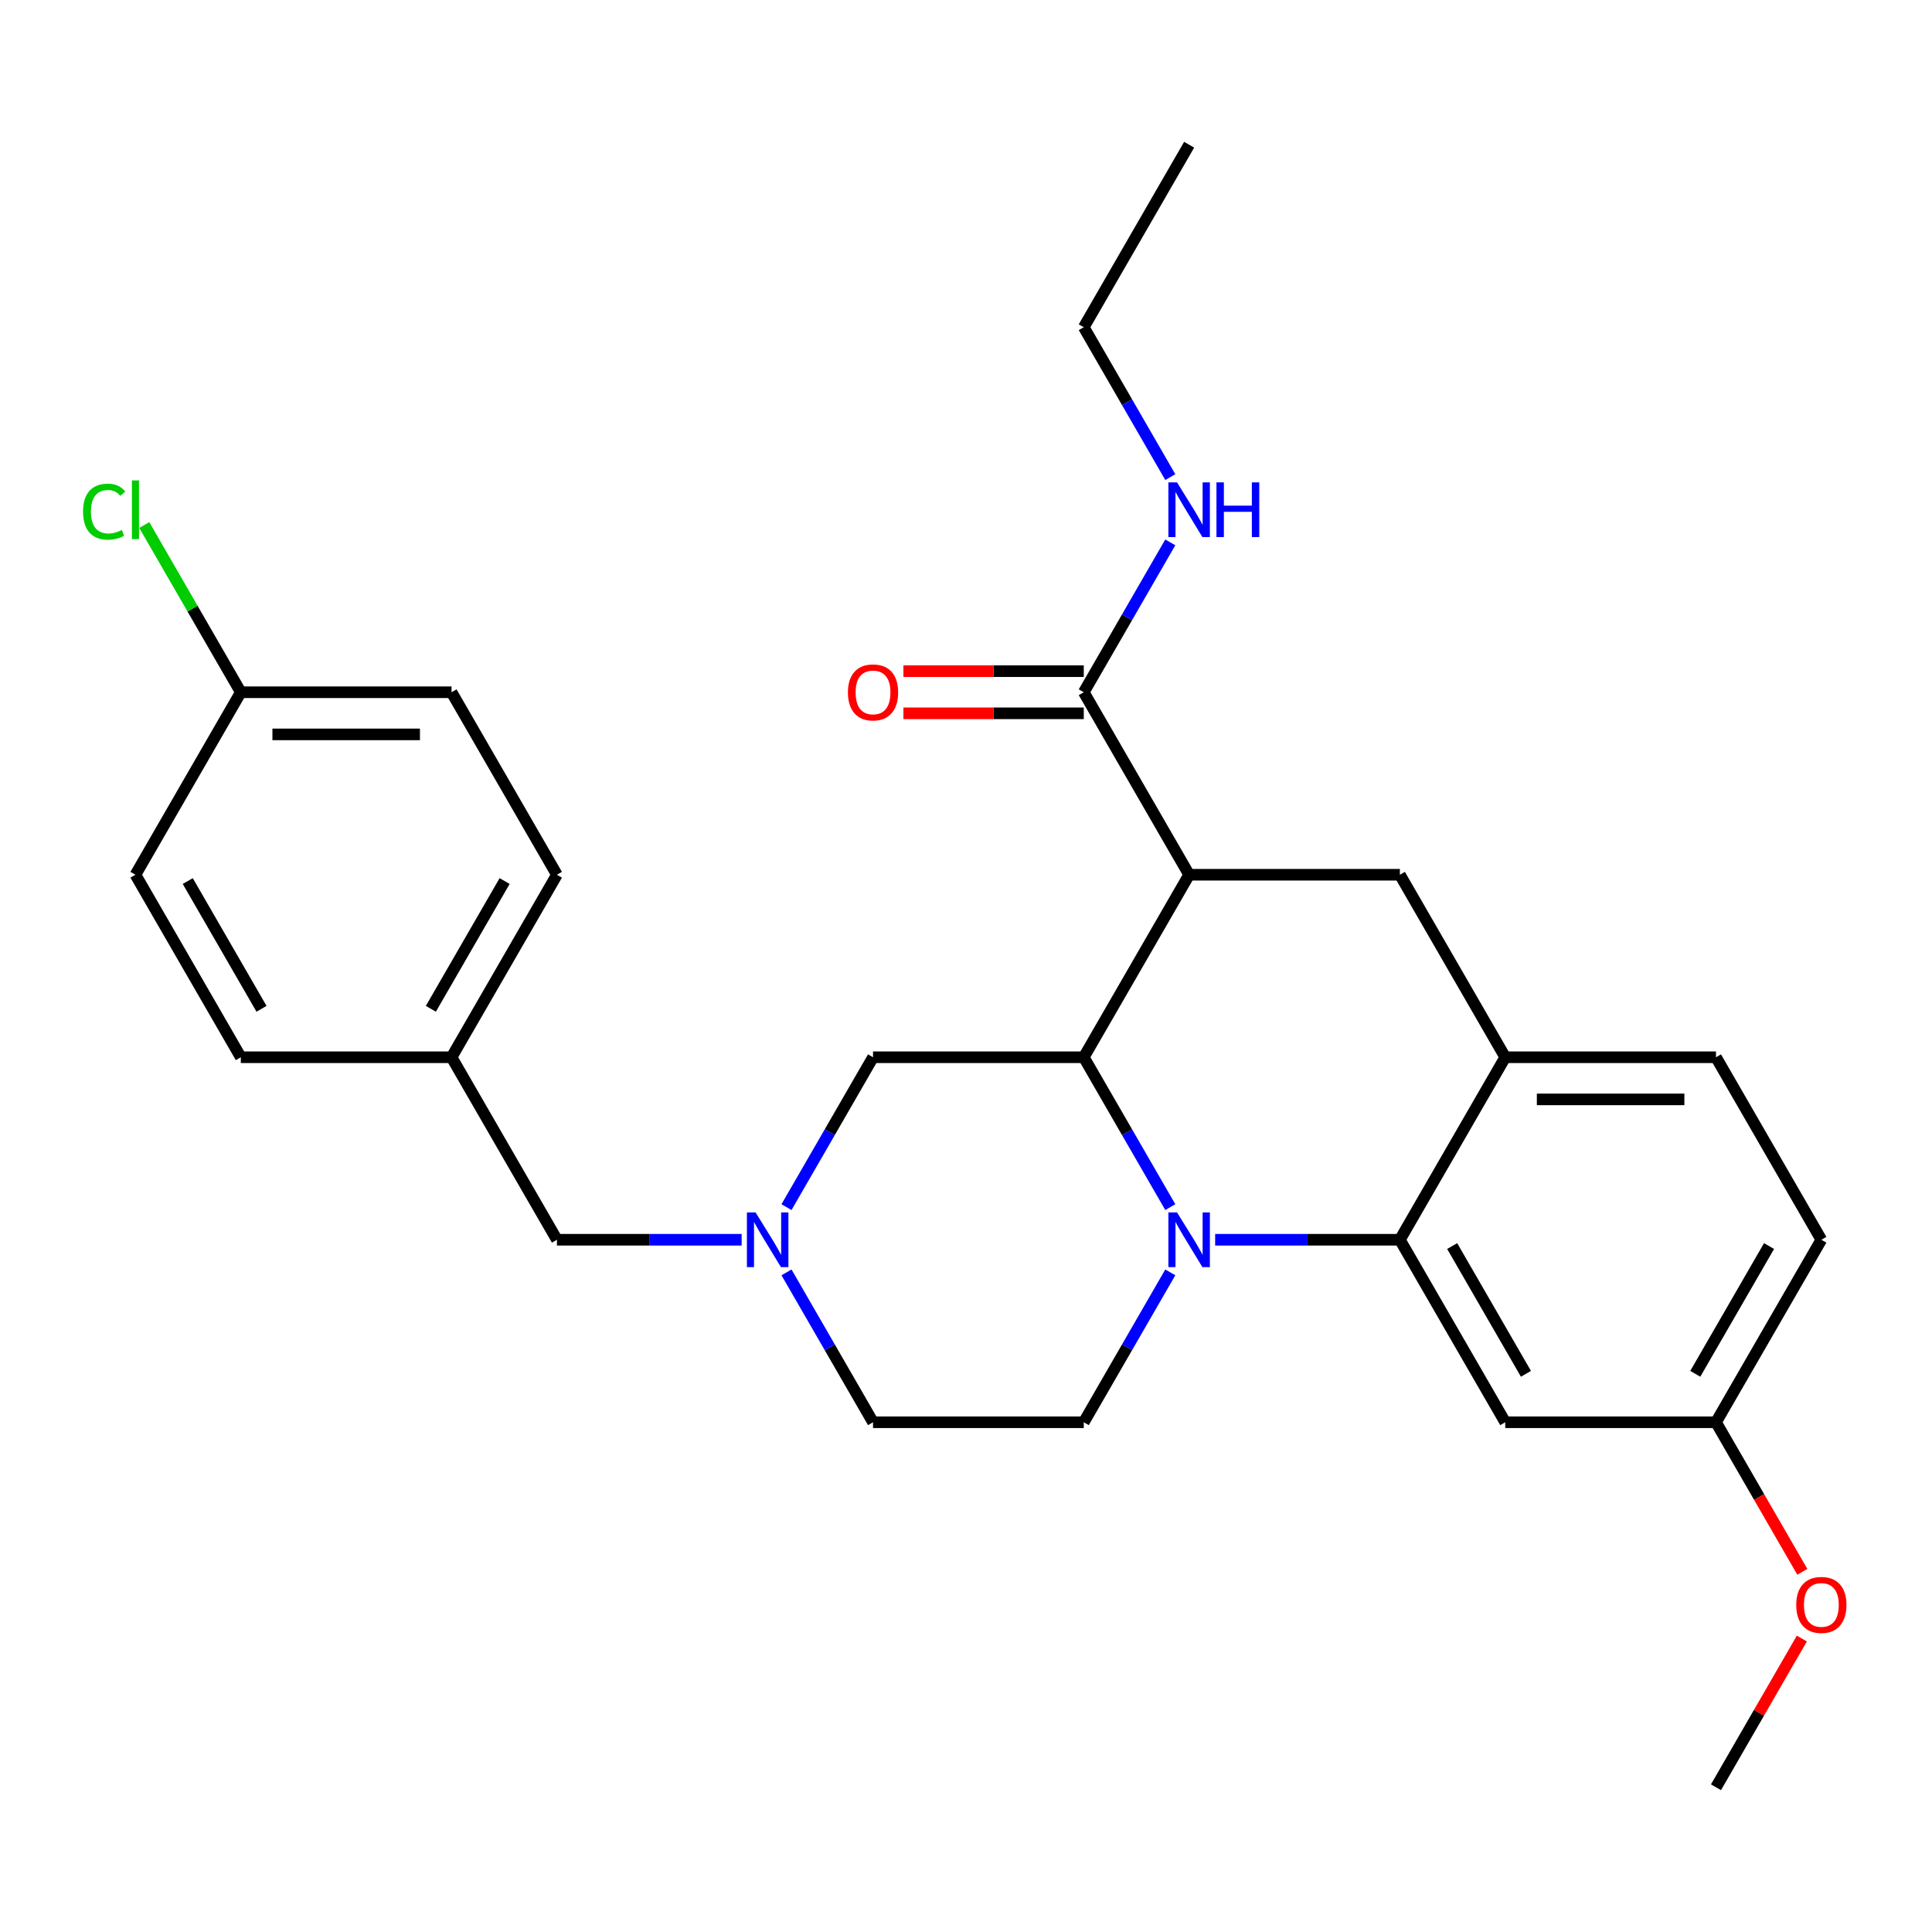 <?xml version='1.0' encoding='iso-8859-1'?>
<svg version='1.1' baseProfile='full'
              xmlns='http://www.w3.org/2000/svg'
                      xmlns:rdkit='http://www.rdkit.org/xml'
                      xmlns:xlink='http://www.w3.org/1999/xlink'
                  xml:space='preserve'
width='1000px' height='1000px' viewBox='0 0 1000 1000'>
<!-- END OF HEADER -->
<rect style='opacity:1.0;fill:#FFFFFF;stroke:none' width='1000' height='1000' x='0' y='0'> </rect>
<path class='bond-0' d='M 942.728,641.696 L 888.189,736.16' style='fill:none;fill-rule:evenodd;stroke:#000000;stroke-width:6px;stroke-linecap:butt;stroke-linejoin:miter;stroke-opacity:1' />
<path class='bond-0' d='M 915.654,644.958 L 877.477,711.082' style='fill:none;fill-rule:evenodd;stroke:#000000;stroke-width:6px;stroke-linecap:butt;stroke-linejoin:miter;stroke-opacity:1' />
<path class='bond-1' d='M 942.728,641.696 L 888.189,547.232' style='fill:none;fill-rule:evenodd;stroke:#000000;stroke-width:6px;stroke-linecap:butt;stroke-linejoin:miter;stroke-opacity:1' />
<path class='bond-2' d='M 888.189,736.16 L 910.538,774.868' style='fill:none;fill-rule:evenodd;stroke:#000000;stroke-width:6px;stroke-linecap:butt;stroke-linejoin:miter;stroke-opacity:1' />
<path class='bond-2' d='M 910.538,774.868 L 932.886,813.577' style='fill:none;fill-rule:evenodd;stroke:#FF0000;stroke-width:6px;stroke-linecap:butt;stroke-linejoin:miter;stroke-opacity:1' />
<path class='bond-3' d='M 888.189,736.16 L 779.112,736.16' style='fill:none;fill-rule:evenodd;stroke:#000000;stroke-width:6px;stroke-linecap:butt;stroke-linejoin:miter;stroke-opacity:1' />
<path class='bond-4' d='M 779.112,736.16 L 724.573,641.696' style='fill:none;fill-rule:evenodd;stroke:#000000;stroke-width:6px;stroke-linecap:butt;stroke-linejoin:miter;stroke-opacity:1' />
<path class='bond-4' d='M 789.824,711.082 L 751.646,644.958' style='fill:none;fill-rule:evenodd;stroke:#000000;stroke-width:6px;stroke-linecap:butt;stroke-linejoin:miter;stroke-opacity:1' />
<path class='bond-5' d='M 724.573,641.696 L 779.112,547.232' style='fill:none;fill-rule:evenodd;stroke:#000000;stroke-width:6px;stroke-linecap:butt;stroke-linejoin:miter;stroke-opacity:1' />
<path class='bond-6' d='M 724.573,641.696 L 676.768,641.696' style='fill:none;fill-rule:evenodd;stroke:#000000;stroke-width:6px;stroke-linecap:butt;stroke-linejoin:miter;stroke-opacity:1' />
<path class='bond-6' d='M 676.768,641.696 L 628.962,641.696' style='fill:none;fill-rule:evenodd;stroke:#0000FF;stroke-width:6px;stroke-linecap:butt;stroke-linejoin:miter;stroke-opacity:1' />
<path class='bond-7' d='M 779.112,547.232 L 888.189,547.232' style='fill:none;fill-rule:evenodd;stroke:#000000;stroke-width:6px;stroke-linecap:butt;stroke-linejoin:miter;stroke-opacity:1' />
<path class='bond-7' d='M 795.473,569.047 L 871.828,569.047' style='fill:none;fill-rule:evenodd;stroke:#000000;stroke-width:6px;stroke-linecap:butt;stroke-linejoin:miter;stroke-opacity:1' />
<path class='bond-8' d='M 779.112,547.232 L 724.573,452.768' style='fill:none;fill-rule:evenodd;stroke:#000000;stroke-width:6px;stroke-linecap:butt;stroke-linejoin:miter;stroke-opacity:1' />
<path class='bond-9' d='M 724.573,452.768 L 615.495,452.768' style='fill:none;fill-rule:evenodd;stroke:#000000;stroke-width:6px;stroke-linecap:butt;stroke-linejoin:miter;stroke-opacity:1' />
<path class='bond-10' d='M 605.746,658.583 L 583.351,697.371' style='fill:none;fill-rule:evenodd;stroke:#0000FF;stroke-width:6px;stroke-linecap:butt;stroke-linejoin:miter;stroke-opacity:1' />
<path class='bond-10' d='M 583.351,697.371 L 560.957,736.16' style='fill:none;fill-rule:evenodd;stroke:#000000;stroke-width:6px;stroke-linecap:butt;stroke-linejoin:miter;stroke-opacity:1' />
<path class='bond-11' d='M 605.746,624.809 L 583.351,586.02' style='fill:none;fill-rule:evenodd;stroke:#0000FF;stroke-width:6px;stroke-linecap:butt;stroke-linejoin:miter;stroke-opacity:1' />
<path class='bond-11' d='M 583.351,586.02 L 560.957,547.232' style='fill:none;fill-rule:evenodd;stroke:#000000;stroke-width:6px;stroke-linecap:butt;stroke-linejoin:miter;stroke-opacity:1' />
<path class='bond-12' d='M 560.957,169.376 L 615.495,74.912' style='fill:none;fill-rule:evenodd;stroke:#000000;stroke-width:6px;stroke-linecap:butt;stroke-linejoin:miter;stroke-opacity:1' />
<path class='bond-13' d='M 560.957,169.376 L 583.351,208.165' style='fill:none;fill-rule:evenodd;stroke:#000000;stroke-width:6px;stroke-linecap:butt;stroke-linejoin:miter;stroke-opacity:1' />
<path class='bond-13' d='M 583.351,208.165 L 605.746,246.953' style='fill:none;fill-rule:evenodd;stroke:#0000FF;stroke-width:6px;stroke-linecap:butt;stroke-linejoin:miter;stroke-opacity:1' />
<path class='bond-14' d='M 560.957,547.232 L 615.495,452.768' style='fill:none;fill-rule:evenodd;stroke:#000000;stroke-width:6px;stroke-linecap:butt;stroke-linejoin:miter;stroke-opacity:1' />
<path class='bond-15' d='M 560.957,547.232 L 451.879,547.232' style='fill:none;fill-rule:evenodd;stroke:#000000;stroke-width:6px;stroke-linecap:butt;stroke-linejoin:miter;stroke-opacity:1' />
<path class='bond-16' d='M 615.495,452.768 L 560.957,358.304' style='fill:none;fill-rule:evenodd;stroke:#000000;stroke-width:6px;stroke-linecap:butt;stroke-linejoin:miter;stroke-opacity:1' />
<path class='bond-17' d='M 560.957,347.396 L 514.281,347.396' style='fill:none;fill-rule:evenodd;stroke:#000000;stroke-width:6px;stroke-linecap:butt;stroke-linejoin:miter;stroke-opacity:1' />
<path class='bond-17' d='M 514.281,347.396 L 467.606,347.396' style='fill:none;fill-rule:evenodd;stroke:#FF0000;stroke-width:6px;stroke-linecap:butt;stroke-linejoin:miter;stroke-opacity:1' />
<path class='bond-17' d='M 560.957,369.212 L 514.281,369.212' style='fill:none;fill-rule:evenodd;stroke:#000000;stroke-width:6px;stroke-linecap:butt;stroke-linejoin:miter;stroke-opacity:1' />
<path class='bond-17' d='M 514.281,369.212 L 467.606,369.212' style='fill:none;fill-rule:evenodd;stroke:#FF0000;stroke-width:6px;stroke-linecap:butt;stroke-linejoin:miter;stroke-opacity:1' />
<path class='bond-18' d='M 560.957,358.304 L 583.351,319.516' style='fill:none;fill-rule:evenodd;stroke:#000000;stroke-width:6px;stroke-linecap:butt;stroke-linejoin:miter;stroke-opacity:1' />
<path class='bond-18' d='M 583.351,319.516 L 605.746,280.727' style='fill:none;fill-rule:evenodd;stroke:#0000FF;stroke-width:6px;stroke-linecap:butt;stroke-linejoin:miter;stroke-opacity:1' />
<path class='bond-19' d='M 451.879,736.16 L 429.484,697.371' style='fill:none;fill-rule:evenodd;stroke:#000000;stroke-width:6px;stroke-linecap:butt;stroke-linejoin:miter;stroke-opacity:1' />
<path class='bond-19' d='M 429.484,697.371 L 407.09,658.583' style='fill:none;fill-rule:evenodd;stroke:#0000FF;stroke-width:6px;stroke-linecap:butt;stroke-linejoin:miter;stroke-opacity:1' />
<path class='bond-20' d='M 451.879,736.16 L 560.957,736.16' style='fill:none;fill-rule:evenodd;stroke:#000000;stroke-width:6px;stroke-linecap:butt;stroke-linejoin:miter;stroke-opacity:1' />
<path class='bond-21' d='M 407.09,624.809 L 429.484,586.02' style='fill:none;fill-rule:evenodd;stroke:#0000FF;stroke-width:6px;stroke-linecap:butt;stroke-linejoin:miter;stroke-opacity:1' />
<path class='bond-21' d='M 429.484,586.02 L 451.879,547.232' style='fill:none;fill-rule:evenodd;stroke:#000000;stroke-width:6px;stroke-linecap:butt;stroke-linejoin:miter;stroke-opacity:1' />
<path class='bond-22' d='M 383.873,641.696 L 336.068,641.696' style='fill:none;fill-rule:evenodd;stroke:#0000FF;stroke-width:6px;stroke-linecap:butt;stroke-linejoin:miter;stroke-opacity:1' />
<path class='bond-22' d='M 336.068,641.696 L 288.263,641.696' style='fill:none;fill-rule:evenodd;stroke:#000000;stroke-width:6px;stroke-linecap:butt;stroke-linejoin:miter;stroke-opacity:1' />
<path class='bond-23' d='M 288.263,641.696 L 233.724,547.232' style='fill:none;fill-rule:evenodd;stroke:#000000;stroke-width:6px;stroke-linecap:butt;stroke-linejoin:miter;stroke-opacity:1' />
<path class='bond-24' d='M 932.632,848.111 L 910.411,886.599' style='fill:none;fill-rule:evenodd;stroke:#FF0000;stroke-width:6px;stroke-linecap:butt;stroke-linejoin:miter;stroke-opacity:1' />
<path class='bond-24' d='M 910.411,886.599 L 888.189,925.088' style='fill:none;fill-rule:evenodd;stroke:#000000;stroke-width:6px;stroke-linecap:butt;stroke-linejoin:miter;stroke-opacity:1' />
<path class='bond-25' d='M 233.724,547.232 L 288.263,452.768' style='fill:none;fill-rule:evenodd;stroke:#000000;stroke-width:6px;stroke-linecap:butt;stroke-linejoin:miter;stroke-opacity:1' />
<path class='bond-25' d='M 223.012,522.155 L 261.189,456.03' style='fill:none;fill-rule:evenodd;stroke:#000000;stroke-width:6px;stroke-linecap:butt;stroke-linejoin:miter;stroke-opacity:1' />
<path class='bond-26' d='M 233.724,547.232 L 124.646,547.232' style='fill:none;fill-rule:evenodd;stroke:#000000;stroke-width:6px;stroke-linecap:butt;stroke-linejoin:miter;stroke-opacity:1' />
<path class='bond-27' d='M 288.263,452.768 L 233.724,358.304' style='fill:none;fill-rule:evenodd;stroke:#000000;stroke-width:6px;stroke-linecap:butt;stroke-linejoin:miter;stroke-opacity:1' />
<path class='bond-28' d='M 233.724,358.304 L 124.646,358.304' style='fill:none;fill-rule:evenodd;stroke:#000000;stroke-width:6px;stroke-linecap:butt;stroke-linejoin:miter;stroke-opacity:1' />
<path class='bond-28' d='M 217.362,380.12 L 141.008,380.12' style='fill:none;fill-rule:evenodd;stroke:#000000;stroke-width:6px;stroke-linecap:butt;stroke-linejoin:miter;stroke-opacity:1' />
<path class='bond-29' d='M 124.646,358.304 L 70.108,452.768' style='fill:none;fill-rule:evenodd;stroke:#000000;stroke-width:6px;stroke-linecap:butt;stroke-linejoin:miter;stroke-opacity:1' />
<path class='bond-30' d='M 124.646,358.304 L 99.66,315.027' style='fill:none;fill-rule:evenodd;stroke:#000000;stroke-width:6px;stroke-linecap:butt;stroke-linejoin:miter;stroke-opacity:1' />
<path class='bond-30' d='M 99.66,315.027 L 74.674,271.75' style='fill:none;fill-rule:evenodd;stroke:#00CC00;stroke-width:6px;stroke-linecap:butt;stroke-linejoin:miter;stroke-opacity:1' />
<path class='bond-31' d='M 70.108,452.768 L 124.646,547.232' style='fill:none;fill-rule:evenodd;stroke:#000000;stroke-width:6px;stroke-linecap:butt;stroke-linejoin:miter;stroke-opacity:1' />
<path class='bond-31' d='M 97.181,456.03 L 135.358,522.155' style='fill:none;fill-rule:evenodd;stroke:#000000;stroke-width:6px;stroke-linecap:butt;stroke-linejoin:miter;stroke-opacity:1' />
<path  class='atom-7' d='M 609.235 627.536
L 618.515 642.536
Q 619.435 644.016, 620.915 646.696
Q 622.395 649.376, 622.475 649.536
L 622.475 627.536
L 626.235 627.536
L 626.235 655.856
L 622.355 655.856
L 612.395 639.456
Q 611.235 637.536, 609.995 635.336
Q 608.795 633.136, 608.435 632.456
L 608.435 655.856
L 604.755 655.856
L 604.755 627.536
L 609.235 627.536
' fill='#0000FF'/>
<path  class='atom-13' d='M 438.879 358.384
Q 438.879 351.584, 442.239 347.784
Q 445.599 343.984, 451.879 343.984
Q 458.159 343.984, 461.519 347.784
Q 464.879 351.584, 464.879 358.384
Q 464.879 365.264, 461.479 369.184
Q 458.079 373.064, 451.879 373.064
Q 445.639 373.064, 442.239 369.184
Q 438.879 365.304, 438.879 358.384
M 451.879 369.864
Q 456.199 369.864, 458.519 366.984
Q 460.879 364.064, 460.879 358.384
Q 460.879 352.824, 458.519 350.024
Q 456.199 347.184, 451.879 347.184
Q 447.559 347.184, 445.199 349.984
Q 442.879 352.784, 442.879 358.384
Q 442.879 364.104, 445.199 366.984
Q 447.559 369.864, 451.879 369.864
' fill='#FF0000'/>
<path  class='atom-14' d='M 609.235 249.68
L 618.515 264.68
Q 619.435 266.16, 620.915 268.84
Q 622.395 271.52, 622.475 271.68
L 622.475 249.68
L 626.235 249.68
L 626.235 278
L 622.355 278
L 612.395 261.6
Q 611.235 259.68, 609.995 257.48
Q 608.795 255.28, 608.435 254.6
L 608.435 278
L 604.755 278
L 604.755 249.68
L 609.235 249.68
' fill='#0000FF'/>
<path  class='atom-14' d='M 629.635 249.68
L 633.475 249.68
L 633.475 261.72
L 647.955 261.72
L 647.955 249.68
L 651.795 249.68
L 651.795 278
L 647.955 278
L 647.955 264.92
L 633.475 264.92
L 633.475 278
L 629.635 278
L 629.635 249.68
' fill='#0000FF'/>
<path  class='atom-16' d='M 391.08 627.536
L 400.36 642.536
Q 401.28 644.016, 402.76 646.696
Q 404.24 649.376, 404.32 649.536
L 404.32 627.536
L 408.08 627.536
L 408.08 655.856
L 404.2 655.856
L 394.24 639.456
Q 393.08 637.536, 391.84 635.336
Q 390.64 633.136, 390.28 632.456
L 390.28 655.856
L 386.6 655.856
L 386.6 627.536
L 391.08 627.536
' fill='#0000FF'/>
<path  class='atom-20' d='M 929.728 830.704
Q 929.728 823.904, 933.088 820.104
Q 936.448 816.304, 942.728 816.304
Q 949.008 816.304, 952.368 820.104
Q 955.728 823.904, 955.728 830.704
Q 955.728 837.584, 952.328 841.504
Q 948.928 845.384, 942.728 845.384
Q 936.488 845.384, 933.088 841.504
Q 929.728 837.624, 929.728 830.704
M 942.728 842.184
Q 947.048 842.184, 949.368 839.304
Q 951.728 836.384, 951.728 830.704
Q 951.728 825.144, 949.368 822.344
Q 947.048 819.504, 942.728 819.504
Q 938.408 819.504, 936.048 822.304
Q 933.728 825.104, 933.728 830.704
Q 933.728 836.424, 936.048 839.304
Q 938.408 842.184, 942.728 842.184
' fill='#FF0000'/>
<path  class='atom-28' d='M 42.988 264.82
Q 42.988 257.78, 46.268 254.1
Q 49.588 250.38, 55.868 250.38
Q 61.708 250.38, 64.828 254.5
L 62.188 256.66
Q 59.908 253.66, 55.868 253.66
Q 51.588 253.66, 49.308 256.54
Q 47.068 259.38, 47.068 264.82
Q 47.068 270.42, 49.388 273.3
Q 51.748 276.18, 56.308 276.18
Q 59.428 276.18, 63.068 274.3
L 64.188 277.3
Q 62.708 278.26, 60.468 278.82
Q 58.228 279.38, 55.748 279.38
Q 49.588 279.38, 46.268 275.62
Q 42.988 271.86, 42.988 264.82
' fill='#00CC00'/>
<path  class='atom-28' d='M 68.268 248.66
L 71.948 248.66
L 71.948 279.02
L 68.268 279.02
L 68.268 248.66
' fill='#00CC00'/>
</svg>

